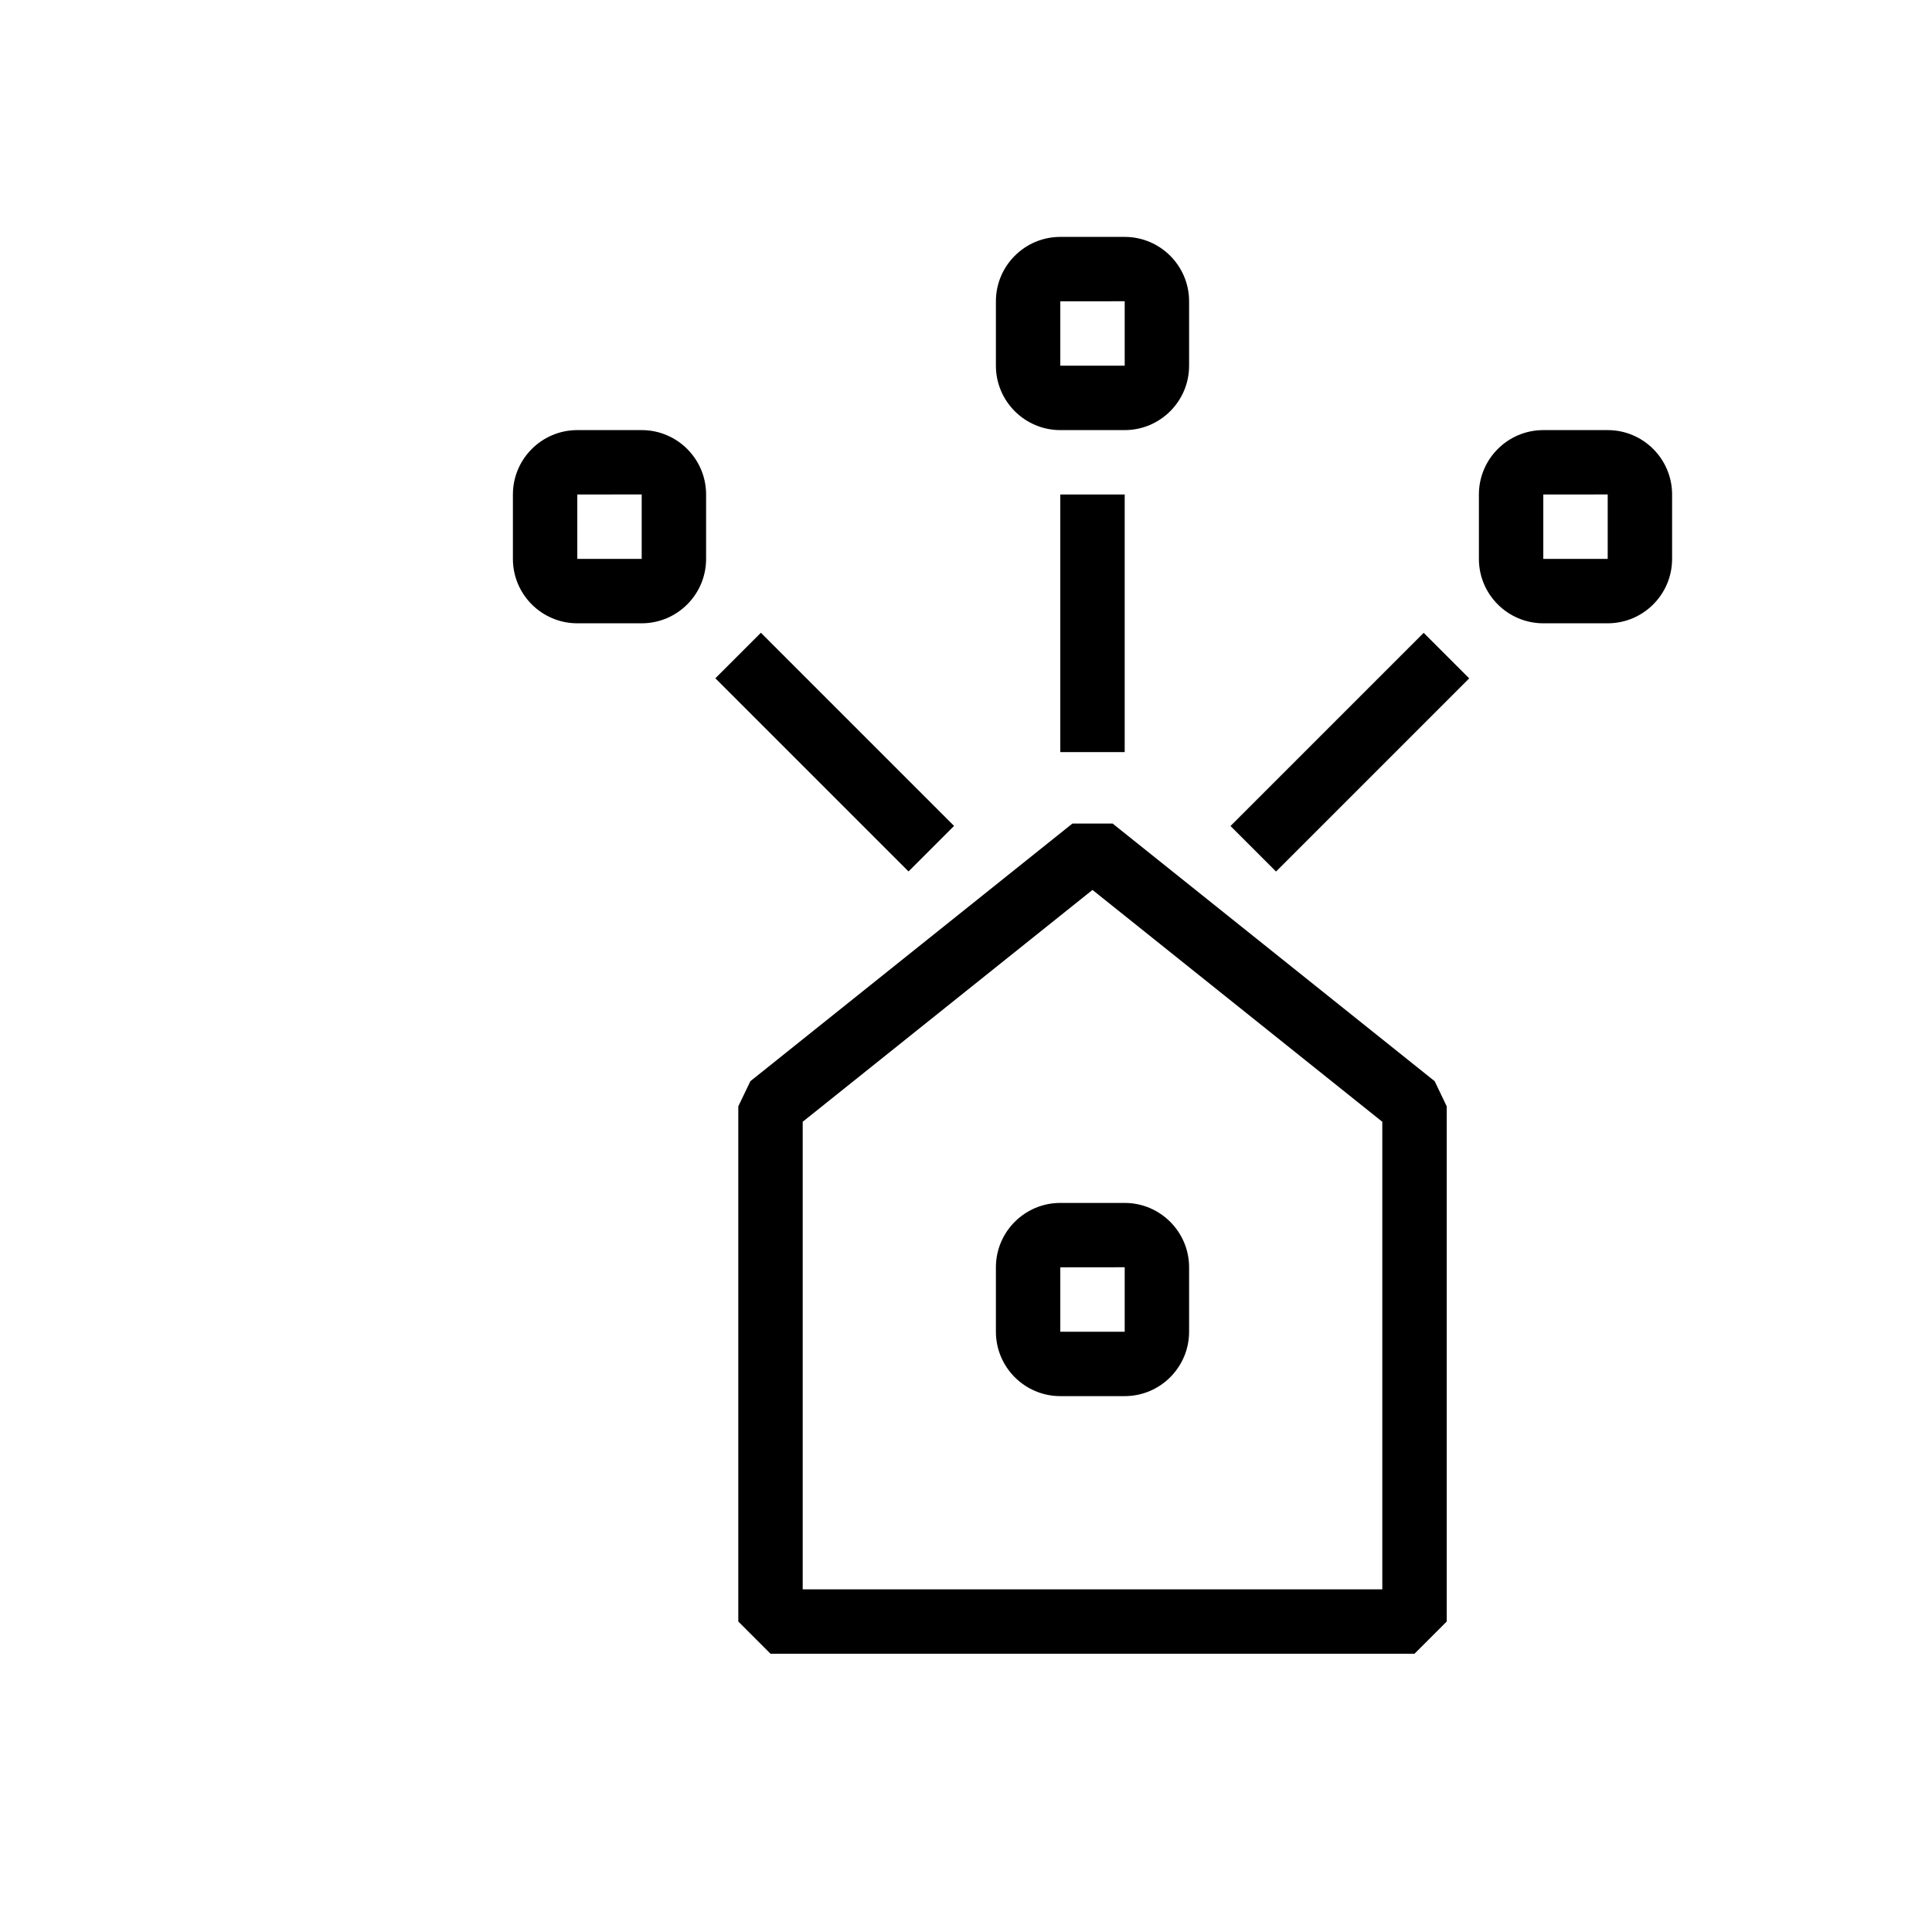 <?xml version="1.0" encoding="utf-8"?>
<!-- Generator: Adobe Illustrator 23.0.1, SVG Export Plug-In . SVG Version: 6.00 Build 0)  -->
<svg version="1.1" id="Vrstva_1" xmlns="http://www.w3.org/2000/svg" xmlns:xlink="http://www.w3.org/1999/xlink" x="0px" y="0px"
	 viewBox="0 0 168 168" enable-background="new 0 0 168 168" xml:space="preserve">
<g id="grid" display="none">
	<g display="inline">
		<line fill="none" stroke="#29A9E1" stroke-width="0.05" stroke-miterlimit="10" x1="108" y1="60" x2="108" y2="108"/>
		<line fill="none" stroke="#29A9E1" stroke-width="0.05" stroke-miterlimit="10" x1="107" y1="60" x2="107" y2="108"/>
		<line fill="none" stroke="#29A9E1" stroke-width="0.05" stroke-miterlimit="10" x1="106" y1="60" x2="106" y2="108"/>
		<line fill="none" stroke="#29A9E1" stroke-width="0.05" stroke-miterlimit="10" x1="105" y1="60" x2="105" y2="108"/>
		<line fill="none" stroke="#29A9E1" stroke-width="0.05" stroke-miterlimit="10" x1="104" y1="60" x2="104" y2="108"/>
		<line fill="none" stroke="#29A9E1" stroke-width="0.05" stroke-miterlimit="10" x1="103" y1="60" x2="103" y2="108"/>
		<line fill="none" stroke="#29A9E1" stroke-width="0.05" stroke-miterlimit="10" x1="102" y1="60" x2="102" y2="108"/>
		<line fill="none" stroke="#29A9E1" stroke-width="0.05" stroke-miterlimit="10" x1="101" y1="60" x2="101" y2="108"/>
		<line fill="none" stroke="#29A9E1" stroke-width="0.05" stroke-miterlimit="10" x1="100" y1="60" x2="100" y2="108"/>
		<line fill="none" stroke="#29A9E1" stroke-width="0.05" stroke-miterlimit="10" x1="99" y1="60" x2="99" y2="108"/>
		<line fill="none" stroke="#29A9E1" stroke-width="0.05" stroke-miterlimit="10" x1="98" y1="60" x2="98" y2="108"/>
		<line fill="none" stroke="#29A9E1" stroke-width="0.05" stroke-miterlimit="10" x1="97" y1="60" x2="97" y2="108"/>
		<line fill="none" stroke="#29A9E1" stroke-width="0.05" stroke-miterlimit="10" x1="96" y1="60" x2="96" y2="108"/>
		<line fill="none" stroke="#29A9E1" stroke-width="0.05" stroke-miterlimit="10" x1="95" y1="60" x2="95" y2="108"/>
		<line fill="none" stroke="#29A9E1" stroke-width="0.05" stroke-miterlimit="10" x1="94" y1="60" x2="94" y2="108"/>
		<line fill="none" stroke="#29A9E1" stroke-width="0.05" stroke-miterlimit="10" x1="93" y1="60" x2="93" y2="108"/>
		<line fill="none" stroke="#29A9E1" stroke-width="0.05" stroke-miterlimit="10" x1="92" y1="60" x2="92" y2="108"/>
		<line fill="none" stroke="#29A9E1" stroke-width="0.05" stroke-miterlimit="10" x1="91" y1="60" x2="91" y2="108"/>
		<line fill="none" stroke="#29A9E1" stroke-width="0.05" stroke-miterlimit="10" x1="90" y1="60" x2="90" y2="108"/>
		<line fill="none" stroke="#29A9E1" stroke-width="0.05" stroke-miterlimit="10" x1="89" y1="60" x2="89" y2="108"/>
		<line fill="none" stroke="#29A9E1" stroke-width="0.05" stroke-miterlimit="10" x1="88" y1="60" x2="88" y2="108"/>
		<line fill="none" stroke="#29A9E1" stroke-width="0.05" stroke-miterlimit="10" x1="87" y1="60" x2="87" y2="108"/>
		<line fill="none" stroke="#29A9E1" stroke-width="0.05" stroke-miterlimit="10" x1="86" y1="60" x2="86" y2="108"/>
		<line fill="none" stroke="#29A9E1" stroke-width="0.05" stroke-miterlimit="10" x1="85" y1="60" x2="85" y2="108"/>
		<line fill="none" stroke="#29A9E1" stroke-width="0.05" stroke-miterlimit="10" x1="84" y1="60" x2="84" y2="108"/>
		<line fill="none" stroke="#29A9E1" stroke-width="0.05" stroke-miterlimit="10" x1="83" y1="60" x2="83" y2="108"/>
		<line fill="none" stroke="#29A9E1" stroke-width="0.05" stroke-miterlimit="10" x1="82" y1="60" x2="82" y2="108"/>
		<line fill="none" stroke="#29A9E1" stroke-width="0.05" stroke-miterlimit="10" x1="81" y1="60" x2="81" y2="108"/>
		<line fill="none" stroke="#29A9E1" stroke-width="0.05" stroke-miterlimit="10" x1="80" y1="60" x2="80" y2="108"/>
		<line fill="none" stroke="#29A9E1" stroke-width="0.05" stroke-miterlimit="10" x1="79" y1="60" x2="79" y2="108"/>
		<line fill="none" stroke="#29A9E1" stroke-width="0.05" stroke-miterlimit="10" x1="78" y1="60" x2="78" y2="108"/>
		<line fill="none" stroke="#29A9E1" stroke-width="0.05" stroke-miterlimit="10" x1="77" y1="60" x2="77" y2="108"/>
		<line fill="none" stroke="#29A9E1" stroke-width="0.05" stroke-miterlimit="10" x1="76" y1="60" x2="76" y2="108"/>
		<line fill="none" stroke="#29A9E1" stroke-width="0.05" stroke-miterlimit="10" x1="75" y1="60" x2="75" y2="108"/>
		<line fill="none" stroke="#29A9E1" stroke-width="0.05" stroke-miterlimit="10" x1="74" y1="60" x2="74" y2="108"/>
		<line fill="none" stroke="#29A9E1" stroke-width="0.05" stroke-miterlimit="10" x1="73" y1="60" x2="73" y2="108"/>
		<line fill="none" stroke="#29A9E1" stroke-width="0.05" stroke-miterlimit="10" x1="72" y1="60" x2="72" y2="108"/>
		<line fill="none" stroke="#29A9E1" stroke-width="0.05" stroke-miterlimit="10" x1="71" y1="60" x2="71" y2="108"/>
		<line fill="none" stroke="#29A9E1" stroke-width="0.05" stroke-miterlimit="10" x1="70" y1="60" x2="70" y2="108"/>
		<line fill="none" stroke="#29A9E1" stroke-width="0.05" stroke-miterlimit="10" x1="69" y1="60" x2="69" y2="108"/>
		<line fill="none" stroke="#29A9E1" stroke-width="0.05" stroke-miterlimit="10" x1="68" y1="60" x2="68" y2="108"/>
		<line fill="none" stroke="#29A9E1" stroke-width="0.05" stroke-miterlimit="10" x1="67" y1="60" x2="67" y2="108"/>
		<line fill="none" stroke="#29A9E1" stroke-width="0.05" stroke-miterlimit="10" x1="66" y1="60" x2="66" y2="108"/>
		<line fill="none" stroke="#29A9E1" stroke-width="0.05" stroke-miterlimit="10" x1="65" y1="60" x2="65" y2="108"/>
		<line fill="none" stroke="#29A9E1" stroke-width="0.05" stroke-miterlimit="10" x1="64" y1="60" x2="64" y2="108"/>
		<line fill="none" stroke="#29A9E1" stroke-width="0.05" stroke-miterlimit="10" x1="63" y1="60" x2="63" y2="108"/>
		<line fill="none" stroke="#29A9E1" stroke-width="0.05" stroke-miterlimit="10" x1="62" y1="60" x2="62" y2="108"/>
		<line fill="none" stroke="#29A9E1" stroke-width="0.05" stroke-miterlimit="10" x1="61" y1="60" x2="61" y2="108"/>
		<line fill="none" stroke="#29A9E1" stroke-width="0.05" stroke-miterlimit="10" x1="60" y1="60" x2="60" y2="108"/>
		<line fill="none" stroke="#29A9E1" stroke-width="0.05" stroke-miterlimit="10" x1="108" y1="60" x2="60" y2="60"/>
		<line fill="none" stroke="#29A9E1" stroke-width="0.05" stroke-miterlimit="10" x1="108" y1="61" x2="60" y2="61"/>
		<line fill="none" stroke="#29A9E1" stroke-width="0.05" stroke-miterlimit="10" x1="108" y1="62" x2="60" y2="62"/>
		<line fill="none" stroke="#29A9E1" stroke-width="0.05" stroke-miterlimit="10" x1="108" y1="63" x2="60" y2="63"/>
		<line fill="none" stroke="#29A9E1" stroke-width="0.05" stroke-miterlimit="10" x1="108" y1="64" x2="60" y2="64"/>
		<line fill="none" stroke="#29A9E1" stroke-width="0.05" stroke-miterlimit="10" x1="108" y1="65" x2="60" y2="65"/>
		<line fill="none" stroke="#29A9E1" stroke-width="0.05" stroke-miterlimit="10" x1="108" y1="66" x2="60" y2="66"/>
		<line fill="none" stroke="#29A9E1" stroke-width="0.05" stroke-miterlimit="10" x1="108" y1="67" x2="60" y2="67"/>
		<line fill="none" stroke="#29A9E1" stroke-width="0.05" stroke-miterlimit="10" x1="108" y1="68" x2="60" y2="68"/>
		<line fill="none" stroke="#29A9E1" stroke-width="0.05" stroke-miterlimit="10" x1="108" y1="69" x2="60" y2="69"/>
		<line fill="none" stroke="#29A9E1" stroke-width="0.05" stroke-miterlimit="10" x1="108" y1="70" x2="60" y2="70"/>
		<line fill="none" stroke="#29A9E1" stroke-width="0.05" stroke-miterlimit="10" x1="108" y1="71" x2="60" y2="71"/>
		<line fill="none" stroke="#29A9E1" stroke-width="0.05" stroke-miterlimit="10" x1="108" y1="72" x2="60" y2="72"/>
		<line fill="none" stroke="#29A9E1" stroke-width="0.05" stroke-miterlimit="10" x1="108" y1="73" x2="60" y2="73"/>
		<line fill="none" stroke="#29A9E1" stroke-width="0.05" stroke-miterlimit="10" x1="108" y1="74" x2="60" y2="74"/>
		<line fill="none" stroke="#29A9E1" stroke-width="0.05" stroke-miterlimit="10" x1="108" y1="75" x2="60" y2="75"/>
		<line fill="none" stroke="#29A9E1" stroke-width="0.05" stroke-miterlimit="10" x1="108" y1="76" x2="60" y2="76"/>
		<line fill="none" stroke="#29A9E1" stroke-width="0.05" stroke-miterlimit="10" x1="108" y1="77" x2="60" y2="77"/>
		<line fill="none" stroke="#29A9E1" stroke-width="0.05" stroke-miterlimit="10" x1="108" y1="78" x2="60" y2="78"/>
		<line fill="none" stroke="#29A9E1" stroke-width="0.05" stroke-miterlimit="10" x1="108" y1="79" x2="60" y2="79"/>
		<line fill="none" stroke="#29A9E1" stroke-width="0.05" stroke-miterlimit="10" x1="108" y1="80" x2="60" y2="80"/>
		<line fill="none" stroke="#29A9E1" stroke-width="0.05" stroke-miterlimit="10" x1="108" y1="81" x2="60" y2="81"/>
		<line fill="none" stroke="#29A9E1" stroke-width="0.05" stroke-miterlimit="10" x1="108" y1="82" x2="60" y2="82"/>
		<line fill="none" stroke="#29A9E1" stroke-width="0.05" stroke-miterlimit="10" x1="108" y1="83" x2="60" y2="83"/>
		<line fill="none" stroke="#29A9E1" stroke-width="0.05" stroke-miterlimit="10" x1="108" y1="84" x2="60" y2="84"/>
		<line fill="none" stroke="#29A9E1" stroke-width="0.05" stroke-miterlimit="10" x1="108" y1="85" x2="60" y2="85"/>
		<line fill="none" stroke="#29A9E1" stroke-width="0.05" stroke-miterlimit="10" x1="108" y1="86" x2="60" y2="86"/>
		<line fill="none" stroke="#29A9E1" stroke-width="0.05" stroke-miterlimit="10" x1="108" y1="87" x2="60" y2="87"/>
		<line fill="none" stroke="#29A9E1" stroke-width="0.05" stroke-miterlimit="10" x1="108" y1="88" x2="60" y2="88"/>
		<line fill="none" stroke="#29A9E1" stroke-width="0.05" stroke-miterlimit="10" x1="108" y1="89" x2="60" y2="89"/>
		<line fill="none" stroke="#29A9E1" stroke-width="0.05" stroke-miterlimit="10" x1="108" y1="90" x2="60" y2="90"/>
		<line fill="none" stroke="#29A9E1" stroke-width="0.05" stroke-miterlimit="10" x1="108" y1="91" x2="60" y2="91"/>
		<line fill="none" stroke="#29A9E1" stroke-width="0.05" stroke-miterlimit="10" x1="108" y1="92" x2="60" y2="92"/>
		<line fill="none" stroke="#29A9E1" stroke-width="0.05" stroke-miterlimit="10" x1="108" y1="93" x2="60" y2="93"/>
		<line fill="none" stroke="#29A9E1" stroke-width="0.05" stroke-miterlimit="10" x1="108" y1="94" x2="60" y2="94"/>
		<line fill="none" stroke="#29A9E1" stroke-width="0.05" stroke-miterlimit="10" x1="108" y1="95" x2="60" y2="95"/>
		<line fill="none" stroke="#29A9E1" stroke-width="0.05" stroke-miterlimit="10" x1="108" y1="96" x2="60" y2="96"/>
		<line fill="none" stroke="#29A9E1" stroke-width="0.05" stroke-miterlimit="10" x1="108" y1="97" x2="60" y2="97"/>
		<line fill="none" stroke="#29A9E1" stroke-width="0.05" stroke-miterlimit="10" x1="108" y1="98" x2="60" y2="98"/>
		<line fill="none" stroke="#29A9E1" stroke-width="0.05" stroke-miterlimit="10" x1="108" y1="99" x2="60" y2="99"/>
		<line fill="none" stroke="#29A9E1" stroke-width="0.05" stroke-miterlimit="10" x1="108" y1="100" x2="60" y2="100"/>
		<line fill="none" stroke="#29A9E1" stroke-width="0.05" stroke-miterlimit="10" x1="108" y1="101" x2="60" y2="101"/>
		<line fill="none" stroke="#29A9E1" stroke-width="0.05" stroke-miterlimit="10" x1="108" y1="102" x2="60" y2="102"/>
		<line fill="none" stroke="#29A9E1" stroke-width="0.05" stroke-miterlimit="10" x1="108" y1="103" x2="60" y2="103"/>
		<line fill="none" stroke="#29A9E1" stroke-width="0.05" stroke-miterlimit="10" x1="108" y1="104" x2="60" y2="104"/>
		<line fill="none" stroke="#29A9E1" stroke-width="0.05" stroke-miterlimit="10" x1="108" y1="105" x2="60" y2="105"/>
		<line fill="none" stroke="#29A9E1" stroke-width="0.05" stroke-miterlimit="10" x1="108" y1="106" x2="60" y2="106"/>
		<line fill="none" stroke="#29A9E1" stroke-width="0.05" stroke-miterlimit="10" x1="108" y1="107" x2="60" y2="107"/>
		<line fill="none" stroke="#29A9E1" stroke-width="0.05" stroke-miterlimit="10" x1="108" y1="108" x2="60" y2="108"/>
	</g>
</g>
<g id="pictogram">
	<g>
		<g>
			<path d="M123,143.802H67l-2.8-2.8v-44.8l1.052-2.188l28-22.4h3.498l28.002,22.4l1.05,2.188v44.8L123,143.802z M69.8,138.202h50.4
				V97.546L95,77.386l-25.2,20.16V138.202z"/>
		</g>
		<g>
			<rect x="92.2" y="43" width="5.6" height="22.4"/>
		</g>
		<g>
			<path d="M97.8,37.4h-5.6c-3.088,0-5.6-2.512-5.6-5.6v-5.6c0-3.088,2.512-5.6,5.6-5.6h5.6c3.088,0,5.6,2.512,5.6,5.6v5.6
				C103.4,34.888,100.888,37.4,97.8,37.4z M97.8,26.196L92.2,26.2v5.6h5.6C97.8,31.8,97.8,26.196,97.8,26.196z"/>
		</g>
		<g>
			<path d="M97.8,121.402h-5.6c-3.088,0-5.6-2.512-5.6-5.6v-5.6c0-3.088,2.512-5.6,5.6-5.6h5.6c3.088,0,5.6,2.512,5.6,5.6v5.6
				C103.4,118.888,100.888,121.402,97.8,121.402z M97.8,110.196l-5.6,0.006v5.6h5.6V110.196z"/>
		</g>
		<g>
			<path d="M55.8,54.2h-5.6c-3.088,0-5.6-2.512-5.6-5.6V43c0-3.088,2.512-5.6,5.6-5.6h5.6c3.088,0,5.6,2.512,5.6,5.6v5.6
				C61.4,51.688,58.888,54.2,55.8,54.2z M55.8,42.994L50.2,43v5.6h5.6V42.994z"/>
		</g>
		<g>
			<path d="M139.8,54.2h-5.6c-3.088,0-5.6-2.512-5.6-5.6V43c0-3.088,2.512-5.6,5.6-5.6h5.6c3.088,0,5.6,2.512,5.6,5.6v5.6
				C145.4,51.688,142.888,54.2,139.8,54.2z M139.8,42.996L134.2,43v5.6h5.6V42.996z"/>
		</g>
		<g>
			<rect x="105.519" y="62.601" transform="matrix(0.707 -0.707 0.707 0.707 -11.86 102.169)" width="23.758" height="5.6"/>
		</g>
		<g>
			<rect x="69.799" y="53.52" transform="matrix(0.707 -0.707 0.707 0.707 -24.981 70.49)" width="5.6" height="23.758"/>
		</g>
	</g>
</g>
<circle fill="none" cx="84" cy="85" r="84"/>
</svg>
